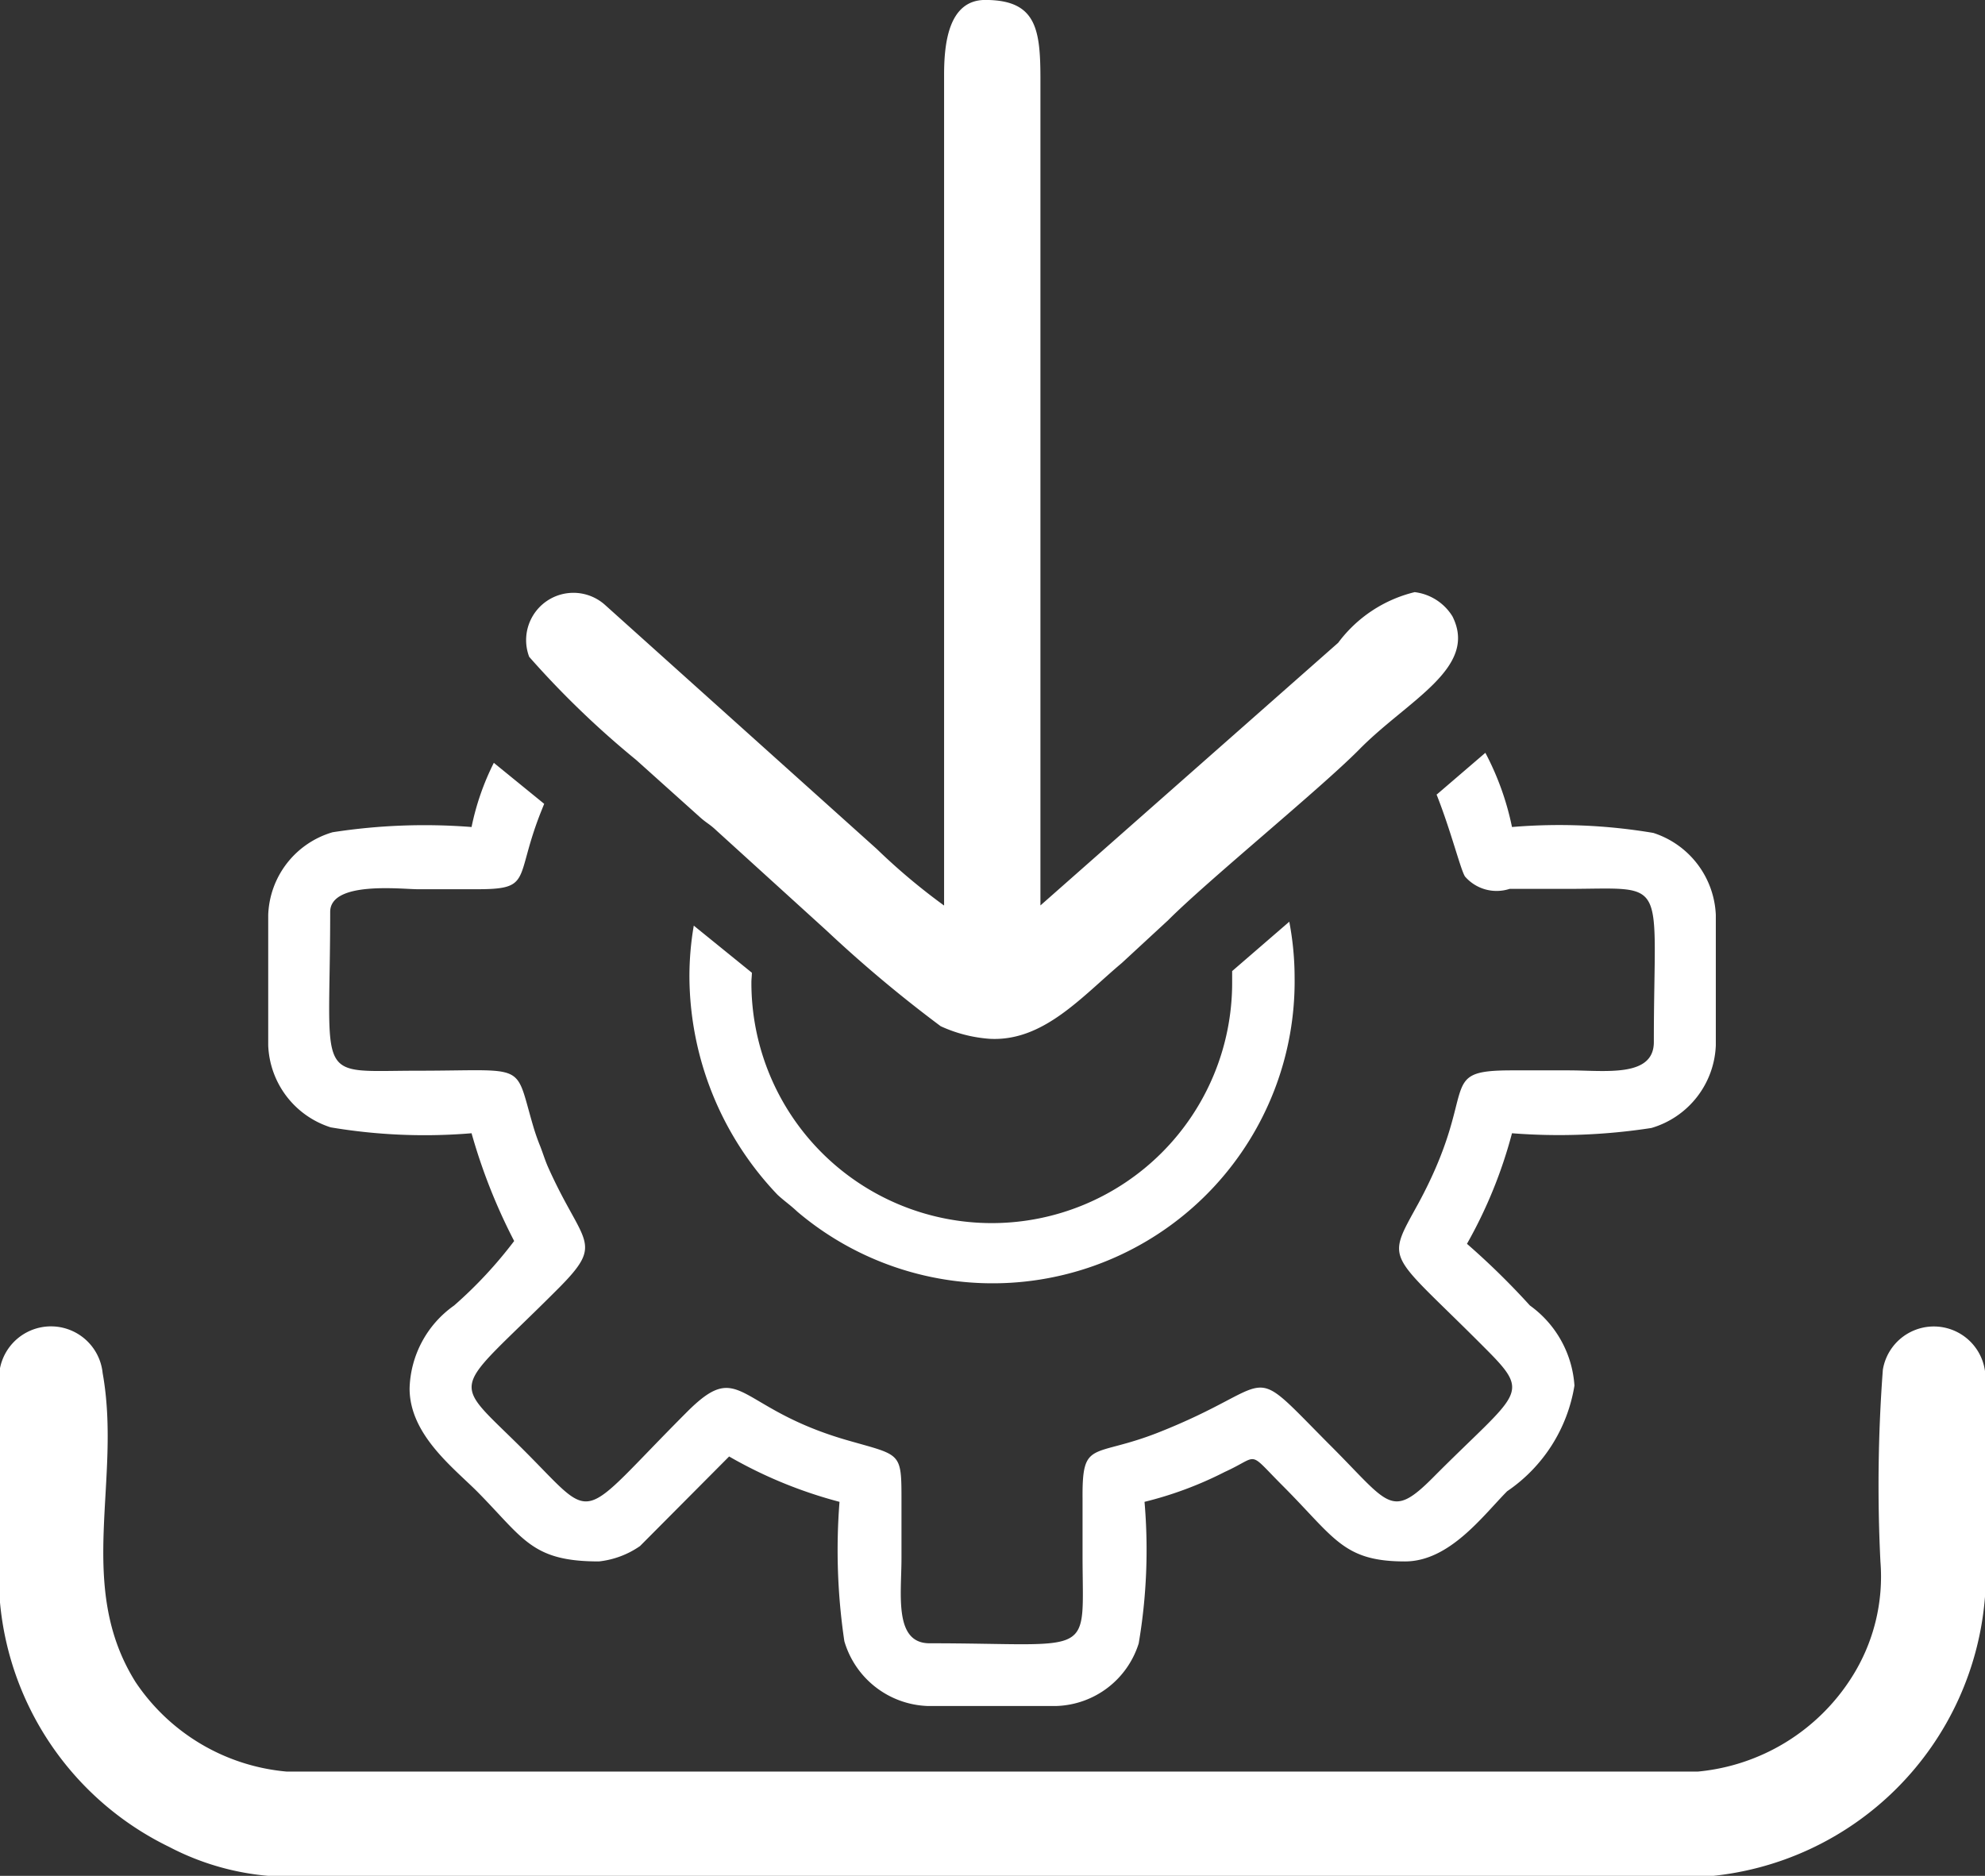 <svg xmlns="http://www.w3.org/2000/svg" width="41" height="38.75" viewBox="0 0 41 38.75"><rect x="0" y="0" width="41" height="38.75" fill="#333333" stroke="none"/><path id="test.svg" d="M1727.67,519.407c0.3,0.755.5,1.566,0.59,1.7a0.864,0.864,0,0,0,.92.255h1.16c2.16,0,1.82-.308,1.82,3.164,0,0.74-1.01.585-1.76,0.585h-1.17c-1.6,0-.65.372-1.93,2.741-0.69,1.261-.65.961,1.39,3.014,0.96,0.962.68,0.872-1.1,2.665-0.87.871-.91,0.523-2.14-0.7-1.77-1.781-.98-1.243-3.53-0.237-1.36.534-1.57,0.13-1.56,1.365v1.171c0,2.159.3,1.816-3.16,1.816-0.74,0-.58-1.009-0.58-1.758v-1.171c0-1.023,0-.945-1.08-1.254-2.37-.67-2.22-1.736-3.37-0.576-2.27,2.275-1.83,2.293-3.33.791-1.57-1.574-1.56-1.1.7-3.369,0.96-.966.5-0.887-0.22-2.5-0.06-.135-0.1-0.27-0.16-0.426a4.334,4.334,0,0,1-.15-0.431c-0.39-1.328-.1-1.134-2.38-1.134-2.16,0-1.81.3-1.81-3.28,0-.644,1.47-0.469,1.81-0.469h1.17c1.21,0.006.82-.181,1.36-1.564l0.08-.2-1.04-.847a5.306,5.306,0,0,0-.46,1.326,12.4,12.4,0,0,0-2.87.108,1.847,1.847,0,0,0-1.33,1.707v2.695a1.852,1.852,0,0,0,1.29,1.694,11.669,11.669,0,0,0,2.91.122,11.785,11.785,0,0,0,.88,2.226,8.931,8.931,0,0,1-1.24,1.332,2.168,2.168,0,0,0-.92,1.713c0,0.943.88,1.618,1.39,2.124,0.97,0.981,1.13,1.45,2.52,1.45a1.83,1.83,0,0,0,.85-0.318l1.84-1.85a9.3,9.3,0,0,0,2.28.937,12.791,12.791,0,0,0,.1,2.879,1.862,1.862,0,0,0,1.71,1.338h2.68a1.843,1.843,0,0,0,1.69-1.293,11.559,11.559,0,0,0,.12-2.924,7.654,7.654,0,0,0,1.66-.619c0.73-.331.45-0.459,1.19,0.283,1.08,1.081,1.25,1.567,2.53,1.567,0.92,0,1.61-.945,2.11-1.45a3.267,3.267,0,0,0,1.39-2.182,2.218,2.218,0,0,0-.92-1.655,15.582,15.582,0,0,0-1.3-1.274,9.611,9.611,0,0,0,.93-2.284,12.484,12.484,0,0,0,2.88-.109,1.853,1.853,0,0,0,1.33-1.707v-2.695a1.864,1.864,0,0,0-1.29-1.693,11.7,11.7,0,0,0-2.92-.122,5.742,5.742,0,0,0-.55-1.533l-1.01.867h0Zm-14.15,3.887c0-.068.01-0.136,0.01-0.2l-1.2-.973a6.181,6.181,0,0,0-.09,1.06,6.567,6.567,0,0,0,1.82,4.5c0.15,0.138.25,0.2,0.41,0.35a6.238,6.238,0,0,0,10.27-4.847,6.179,6.179,0,0,0-.11-1.144l-1.18,1.02v0.241a4.965,4.965,0,0,1-9.93,0h0Zm-15.53,8.029v4.659a6.248,6.248,0,0,0,3.5,5.168,5.417,5.417,0,0,0,2.27.615h29.47a6.289,6.289,0,0,0,5.77-5.783v-4.659a1.067,1.067,0,0,0-2.11-.027,32.039,32.039,0,0,0-.05,3.963,3.873,3.873,0,0,1-.59,2.385,4.228,4.228,0,0,1-3.18,1.952h-29.15a4.2,4.2,0,0,1-3.12-1.849c-1.25-1.994-.28-4.157-0.68-6.384a1.073,1.073,0,0,0-2.13-.04h0Zm19.51-9.617a12.945,12.945,0,0,1-1.39-1.168l-5.61-5.039a0.977,0.977,0,0,0-1.57,1.069,18.821,18.821,0,0,0,2.21,2.13l1.31,1.176c0.15,0.135.2,0.142,0.35,0.284l2.27,2.063a27.277,27.277,0,0,0,2.36,1.978,2.923,2.923,0,0,0,1.01.26c1.11,0.061,1.9-.868,2.73-1.565l0.96-.887c0.81-.813,3.14-2.712,3.94-3.52,1-1.02,2.47-1.686,1.93-2.755a1.068,1.068,0,0,0-.78-0.5,2.788,2.788,0,0,0-1.58,1.046l-6.15,5.426V504.634c0-1.043-.09-1.635-1.14-1.635-0.79,0-.85.978-0.85,1.564v17.143h0Z" transform="translate(-1698 -503)" fill="#fff" fill-rule="evenodd"/></svg>
